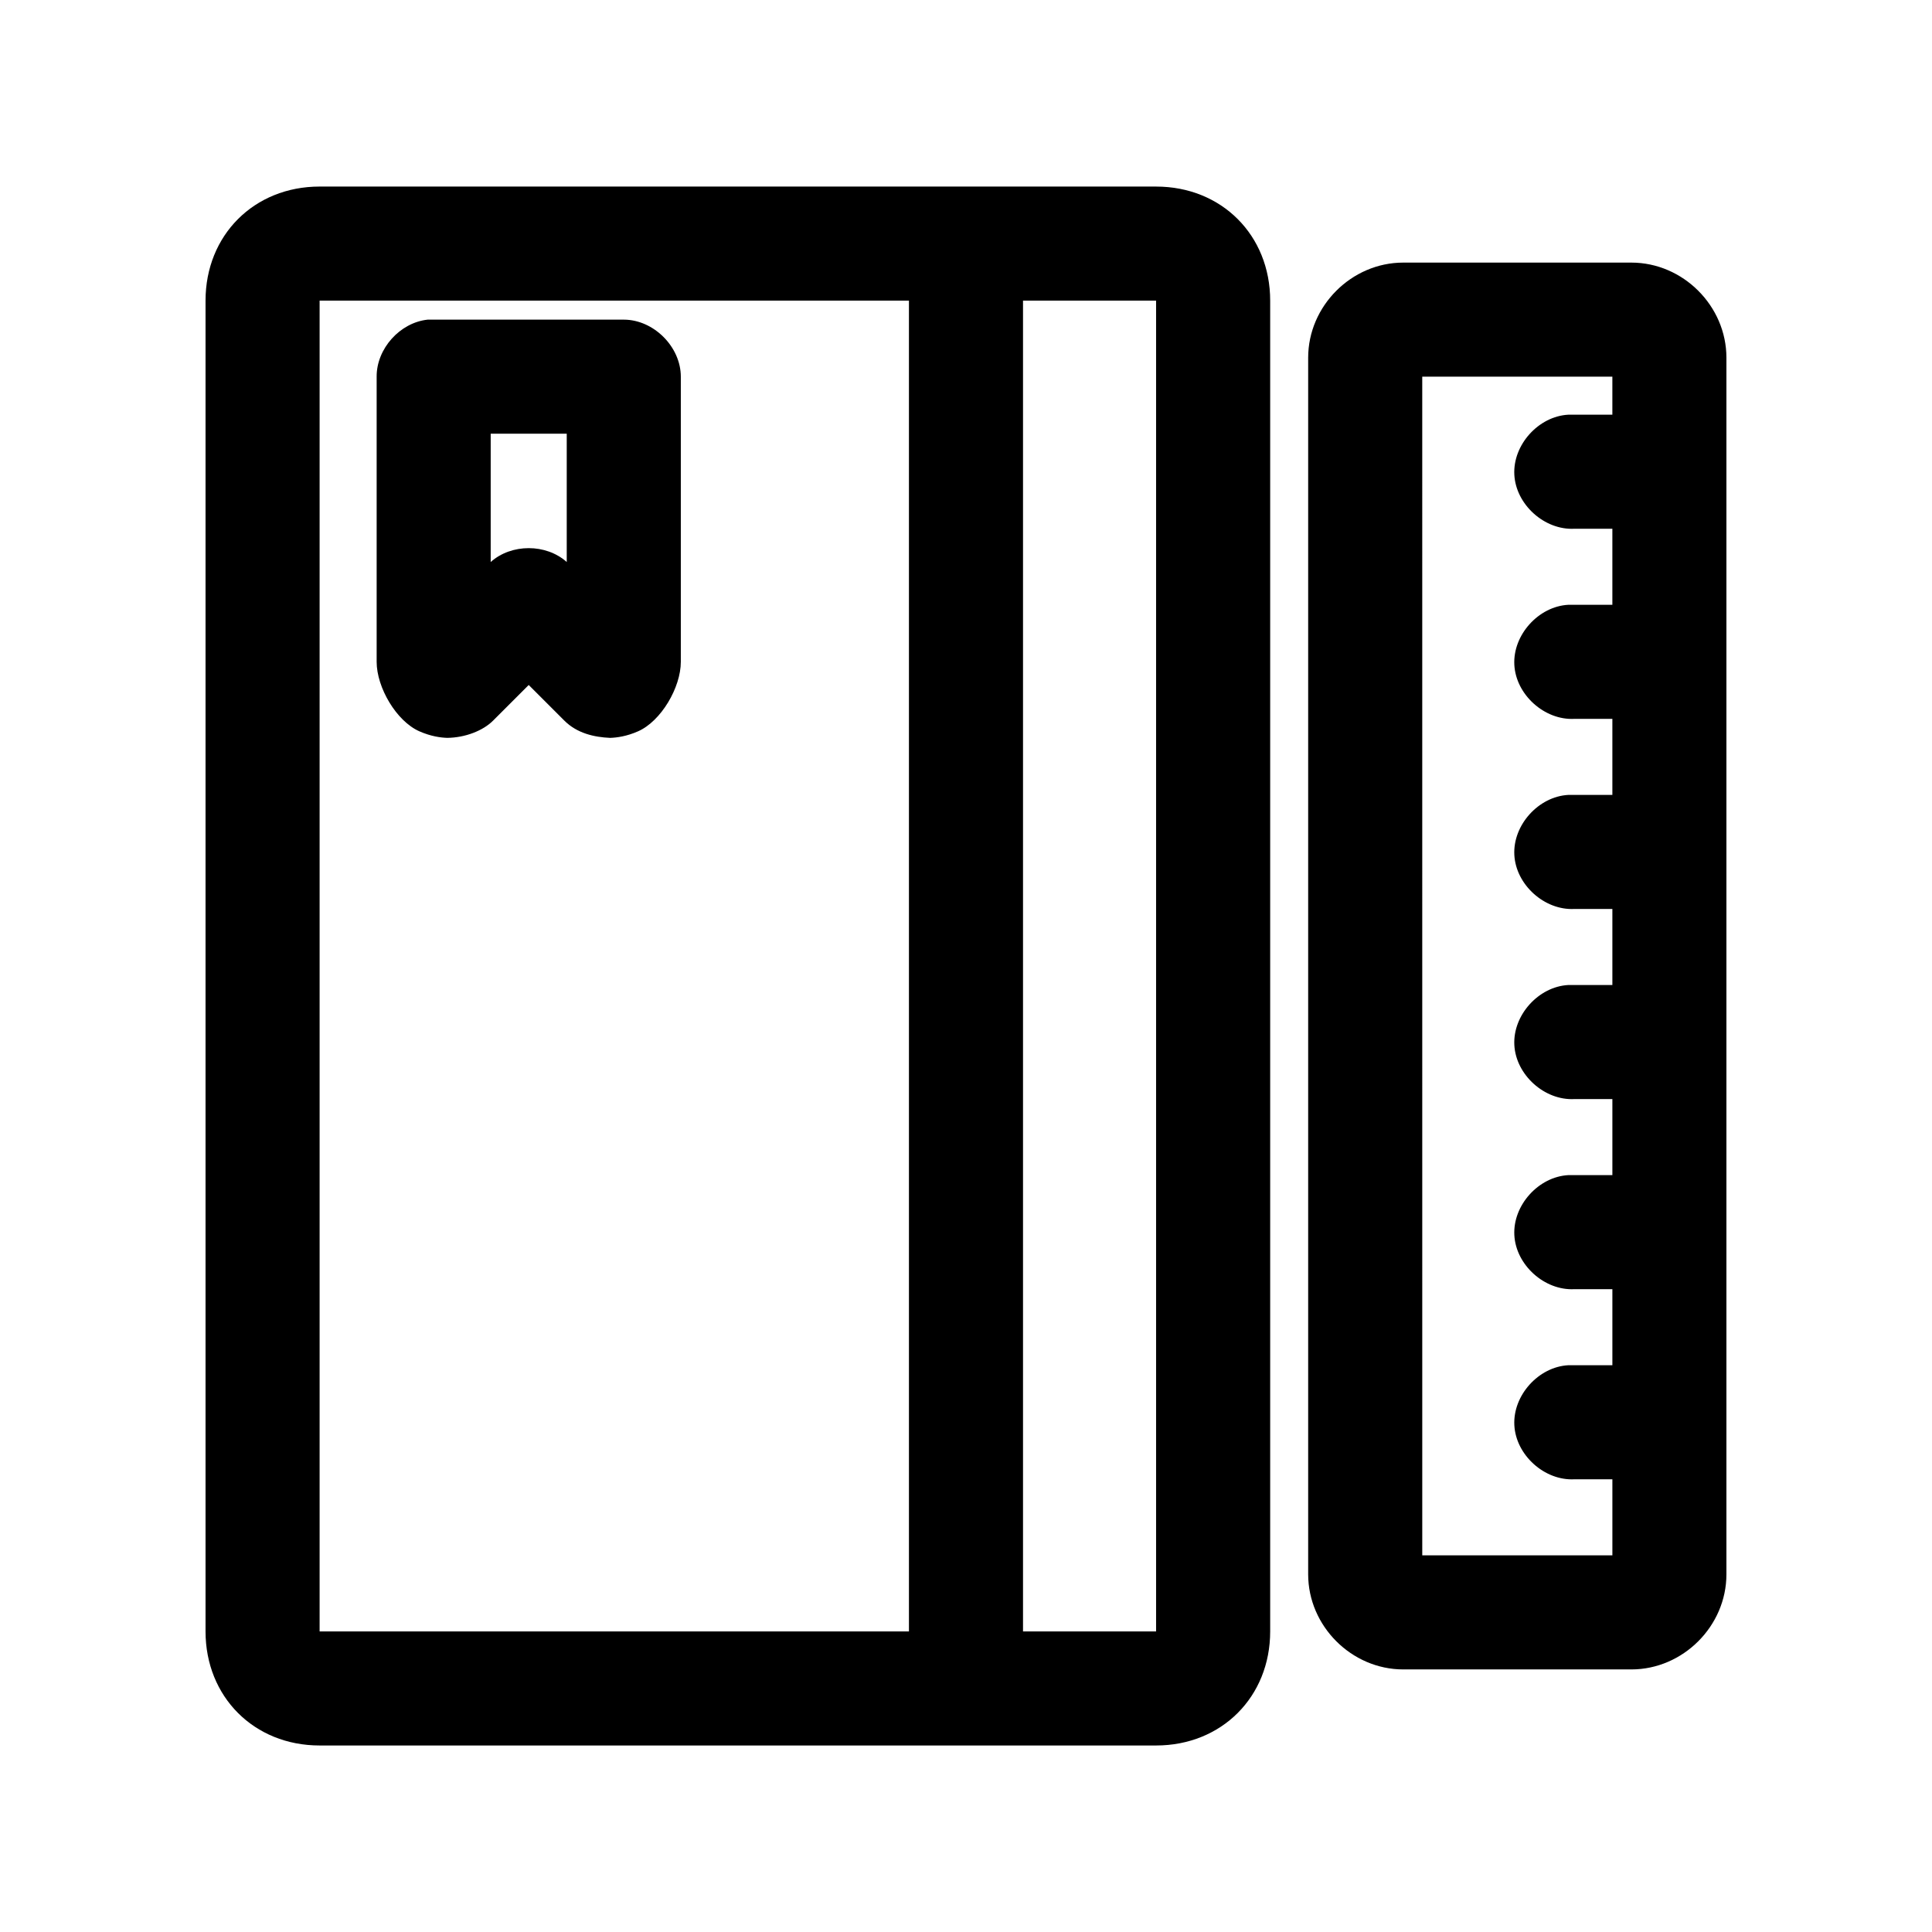 <?xml version="1.0" encoding="UTF-8"?>
<!-- Uploaded to: SVG Repo, www.svgrepo.com, Generator: SVG Repo Mixer Tools -->
<svg fill="#000000" width="800px" height="800px" version="1.1" viewBox="144 144 512 512" xmlns="http://www.w3.org/2000/svg">
 <path d="m228.7 193.44c-17.371 0-30.23 12.898-30.23 30.23v352.67c0 17.332 12.855 30.23 30.23 30.23h221.68c17.371 0 30.23-12.898 30.23-30.23v-352.67c0-17.328-12.859-30.227-30.23-30.227zm287.17 20.152c-13.695 0-25.191 11.496-25.191 25.191v322.44c0 13.695 11.496 25.191 25.191 25.191h60.457c13.695 0 25.191-11.496 25.191-25.191v-322.44c0-13.695-11.496-25.191-25.191-25.191zm-287.17 10.078h156.18v352.67h-156.18zm186.41 0h35.266v352.67h-35.266zm-157.75 5.035c-7.375 0.773-13.582 7.699-13.543 15.113v75.57c0 6.824 5.242 15.742 11.336 18.422 3.047 1.34 5.644 1.68 7.398 1.73 4.766-0.059 9.461-1.902 12.121-4.566l9.445-9.445 9.445 9.445c3.391 3.387 7.957 4.387 12.129 4.57 1.758-0.055 4.356-0.395 7.398-1.734 6.094-2.68 11.336-11.598 11.336-18.418v-75.57c0-7.914-7.199-15.113-15.113-15.113h-51.957zm263.55 15.113h50.383v10.078c-3.824-0.004-7.949 0-11.652 0-7.914 0.41-14.742 7.988-14.328 15.902 0.41 7.914 7.988 14.738 15.902 14.324h10.078v20.152c-3.824-0.004-7.949 0-11.652 0-7.914 0.41-14.742 7.988-14.328 15.902 0.41 7.914 7.988 14.742 15.902 14.328h10.078v20.152c-3.824-0.004-7.949 0-11.652 0-7.914 0.41-14.742 7.988-14.328 15.902 0.41 7.914 7.988 14.738 15.902 14.324h10.078v20.152c-3.824-0.004-7.949 0-11.652 0-7.914 0.41-14.742 7.988-14.328 15.902 0.41 7.914 7.988 14.742 15.902 14.328h10.078v20.152c-3.824-0.004-7.949 0-11.652 0-7.914 0.41-14.742 7.988-14.328 15.902 0.41 7.914 7.988 14.738 15.902 14.324h10.078v20.152c-3.824-0.004-7.949 0-11.652 0-7.914 0.41-14.742 7.988-14.328 15.902 0.41 7.914 7.988 14.742 15.902 14.328h10.078v20.152h-50.383zm-246.87 15.113h20.152v34.008c-5.481-4.902-14.672-4.902-20.152 0z"/>
</svg>